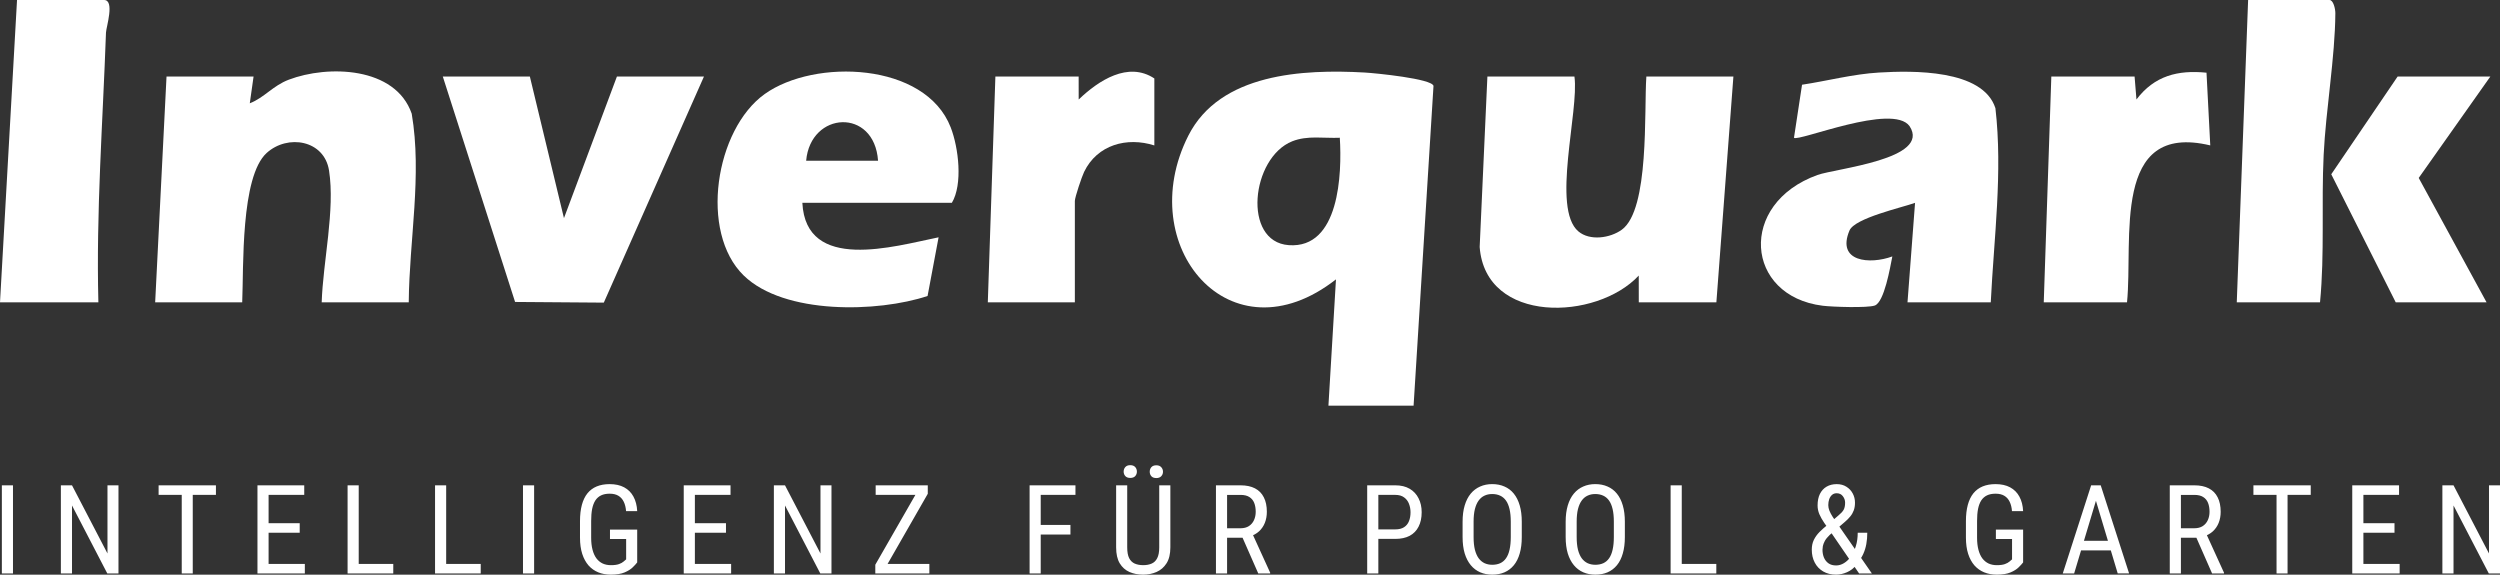 <?xml version="1.0" encoding="UTF-8"?> <svg xmlns="http://www.w3.org/2000/svg" id="Ebene_1" width="199.671" height="45.897" version="1.1" viewBox="0 0 199.671 45.897"><rect x="0" y="0" width="199.671" height="45.897" fill="#333333" stroke="none"/><defs><style> .st0 { fill: #fff; } </style></defs><path class="st0" d="M106.1,32.4l.602-10.087c-8.455,6.613-16.239-2.678-11.795-11.472,2.526-5,9.178-5.323,14.079-5.049.888.05,5.396.499,5.505,1.07l-1.59,25.537h-6.801ZM107.009,11.002c-1.262.058-2.579-.205-3.803.284-3.273,1.308-4,8.022-.276,8.294,4.054.296,4.257-5.707,4.079-8.578Z"></path><path class="st0" d="M32.646,24.147h-6.953c.101-3.223,1.079-7.38.587-10.528-.381-2.439-3.303-2.922-4.98-1.403-2.096,1.899-1.836,9.179-1.955,11.931h-6.952l.907-18.034h6.952l-.302,2.137c1.18-.463,1.833-1.4,3.118-1.887,3.115-1.182,8.512-1.054,9.816,2.719.835,4.92-.197,10.078-.238,15.065Z"></path><path class="st0" d="M125.748,6.113c.382,2.751-1.847,10.538.313,12.367.919.778,2.542.54,3.471-.135,2.224-1.614,1.768-9.547,1.96-12.232h6.952l-1.36,18.034h-6.197l-.003-2.139c-3.363,3.614-12.242,3.9-12.705-2.28l.617-13.614h6.952Z"></path><path class="st0" d="M158.999,24.147h-6.65l.603-7.946c-1.083.388-4.819,1.217-5.237,2.21-1.063,2.525,1.646,2.723,3.423,2.069-.174.867-.641,3.661-1.408,3.923-.593.203-3.375.111-4.149.016-6.209-.766-6.803-8.148-.421-10.444,1.471-.529,9.093-1.257,7.353-3.901-1.342-1.872-8.9,1.272-9.231.929l.644-4.236c2.037-.308,4.073-.851,6.141-.973,2.644-.156,8.298-.283,9.304,2.848.591,5.105-.12,10.366-.372,15.506Z"></path><path class="st0" d="M64.083,16.2c.28,5.573,7.324,3.479,10.881,2.753l-.88,4.687c-3.949,1.316-11.44,1.518-14.684-1.635-3.56-3.46-2.282-11.668,1.68-14.497,3.977-2.84,12.826-2.557,14.853,2.67.63,1.624.975,4.545.091,6.021h-11.94ZM70.129,12.838c-.294-4.242-5.396-3.964-5.743,0h5.743Z"></path><path class="st0" d="M42.319,6.113l2.724,11.309,4.229-11.309h6.952l-7.999,18.057-7.086-.054-5.773-18.003h6.953Z"></path><path class="st0" d="M7.859,24.147H0L1.36,0h6.952c.873,0,.169,2.166.153,2.602-.255,7.198-.793,14.335-.607,21.546h0Z"></path><path class="st0" d="M185.297,24.147h-6.65l.907-24.147h6.499c.31,0,.47.713.468,1.055-.021,3.511-.759,7.705-.934,11.312-.189,3.916.087,7.865-.29,11.781h0Z"></path><path class="st0" d="M92.195,11.615c-2.184-.695-4.56-.062-5.612,2.12-.183.38-.736,2.029-.736,2.312v8.1h-6.952l.605-18.034h6.65l.003,1.834c1.585-1.519,3.95-3.066,6.043-1.681v5.349Z"></path><path class="st0" d="M170.486,6.113l.149,1.832c1.434-1.895,3.31-2.37,5.595-2.139l.3,5.807c-7.931-1.898-6.145,7.527-6.649,12.533h-6.65l.605-18.034h6.65Z"></path><path class="st0" d="M198.9,6.113l-5.721,8.099,5.419,9.935h-7.255l-5.149-10.228,5.3-7.806h7.406Z"></path><path class="st0" d="M1.037,38.762v7.038H.148v-7.038h.889ZM9.463,38.762v7.038h-.894l-2.818-5.429v5.429h-.889v-7.038h.889l2.833,5.443v-5.443h.88ZM15.395,38.762v7.038h-.88v-7.038h.88ZM17.246,38.762v.764h-4.578v-.764h4.578ZM24.347,45.041v.759h-3.055v-.759h3.055ZM21.452,38.762v7.038h-.889v-7.038h.889ZM23.937,41.788v.759h-2.644v-.759h2.644ZM24.299,38.762v.764h-3.007v-.764h3.007ZM31.41,45.041v.759h-2.92v-.759h2.92ZM28.65,38.762v7.038h-.889v-7.038h.889ZM38.395,45.041v.759h-2.92v-.759h2.92ZM35.635,38.762v7.038h-.889v-7.038h.889ZM42.659,38.762v7.038h-.889v-7.038h.889ZM50.892,42.295v2.625c-.077.103-.195.232-.353.387-.155.155-.372.292-.653.411-.28.119-.648.179-1.102.179-.364,0-.698-.061-1.001-.184-.3-.123-.559-.306-.778-.551-.216-.248-.384-.556-.503-.923-.119-.371-.179-.804-.179-1.3v-1.32c0-.493.05-.925.15-1.295.1-.371.248-.678.445-.923.2-.245.446-.429.74-.551.296-.122.641-.184,1.034-.184.454,0,.841.085,1.16.256.319.171.566.417.74.74.177.322.277.709.3,1.16h-.889c-.023-.29-.084-.538-.184-.744-.1-.209-.242-.369-.425-.479-.184-.113-.417-.169-.701-.169-.271,0-.499.045-.686.135-.187.09-.34.226-.459.406-.116.181-.201.408-.256.682-.052.274-.077.593-.077.957v1.329c0,.374.037.699.111.977.074.277.179.506.314.686.139.18.305.316.498.406.193.087.411.131.653.131.274,0,.49-.029.648-.087.158-.058.279-.124.362-.198.087-.074.156-.134.208-.179v-1.624h-1.291v-.754h2.175ZM58.394,45.041v.759h-3.055v-.759h3.055ZM55.499,38.762v7.038h-.89v-7.038h.89ZM57.983,41.788v.759h-2.644v-.759h2.644ZM58.346,38.762v.764h-3.007v-.764h3.007ZM66.409,38.762v7.038h-.894l-2.818-5.429v5.429h-.889v-7.038h.889l2.833,5.443v-5.443h.88ZM74.226,45.041v.759h-3.978v-.759h3.978ZM74.1,39.438l-3.645,6.361h-.546v-.696l3.64-6.342h.551v.677ZM73.723,38.762v.764h-3.785v-.764h3.785ZM83.121,38.762v7.038h-.889v-7.038h.889ZM85.494,41.928v.764h-2.543v-.764h2.543ZM85.895,38.762v.764h-2.944v-.764h2.944ZM92.586,38.762h.889v4.955c0,.528-.101.952-.304,1.271-.203.319-.471.551-.803.696-.328.142-.683.213-1.063.213-.406,0-.772-.071-1.097-.213-.326-.145-.585-.377-.779-.696-.19-.319-.285-.743-.285-1.271v-4.955h.885v4.955c0,.367.051.654.154.86.107.206.255.351.445.435.194.084.419.126.677.126.261,0,.487-.042.677-.126.193-.084.341-.229.444-.435.107-.206.16-.493.16-.86v-4.955ZM89.744,37.669c0-.145.045-.267.135-.367.09-.1.221-.15.391-.15.175,0,.307.05.397.15.09.1.135.222.135.367,0,.139-.045.258-.135.358-.09.097-.222.145-.397.145-.17,0-.301-.048-.391-.145-.09-.1-.135-.219-.135-.358ZM91.827,37.679c0-.145.044-.268.131-.367.09-.1.222-.15.396-.15.171,0,.301.05.391.15.094.1.141.222.141.367,0,.139-.047.258-.141.358-.09.097-.22.145-.391.145-.174,0-.306-.048-.396-.145-.087-.1-.131-.219-.131-.358ZM97.116,38.762h1.967c.458,0,.841.081,1.151.242.312.161.547.4.705.716.161.313.242.698.242,1.155,0,.322-.053.617-.16.885-.106.264-.261.49-.464.677-.203.184-.449.321-.739.411l-.242.102h-1.755l-.009-.759h1.261c.271,0,.497-.058.677-.174.181-.119.316-.279.406-.479.09-.2.136-.42.136-.662,0-.271-.041-.508-.121-.711-.081-.203-.21-.359-.387-.469-.174-.113-.408-.169-.701-.169h-1.078v6.274h-.889v-7.038ZM100.495,45.8l-1.402-3.19.923-.005,1.431,3.137v.058h-.952ZM111.439,43.04h-1.537v-.759h1.537c.29,0,.524-.058.701-.174.18-.116.311-.277.392-.483.083-.206.125-.442.125-.706,0-.242-.042-.469-.125-.682-.081-.213-.212-.383-.392-.512-.177-.132-.411-.198-.701-.198h-1.353v6.274h-.89v-7.038h2.243c.454,0,.838.092,1.151.276.312.184.549.438.71.764.165.322.247.691.247,1.107,0,.451-.082.836-.247,1.155-.161.319-.398.562-.71.73-.313.164-.697.247-1.151.247ZM121.542,41.672v1.223c0,.496-.054.933-.164,1.31-.106.374-.263.686-.469.938-.206.251-.454.44-.744.566-.29.126-.618.188-.982.188-.351,0-.672-.063-.962-.188-.29-.126-.539-.314-.749-.566-.209-.251-.372-.564-.488-.938-.113-.377-.169-.814-.169-1.31v-1.223c0-.496.056-.931.169-1.305.113-.377.274-.691.483-.943.21-.251.459-.44.75-.566.29-.129.61-.193.961-.193.365,0,.692.064.982.193.293.126.541.314.744.566.206.251.364.566.474.943.11.374.164.809.164,1.305ZM120.663,42.895v-1.233c0-.387-.033-.719-.097-.996-.065-.28-.16-.509-.285-.686-.126-.177-.281-.308-.464-.392-.184-.087-.397-.131-.639-.131-.228,0-.435.043-.618.131-.181.084-.335.214-.464.392-.129.177-.229.406-.3.686-.068.277-.102.609-.102.996v1.233c0,.39.034.725.102,1.005.071.277.171.506.3.686.132.177.29.309.473.396.184.084.389.126.614.126.242,0,.455-.042.638-.126.187-.087.342-.219.464-.396.126-.181.22-.409.281-.686.064-.28.097-.616.097-1.005ZM129.775,41.672v1.223c0,.496-.055.933-.165,1.31-.106.374-.262.686-.468.938-.207.251-.455.44-.745.566-.29.126-.617.188-.981.188-.351,0-.672-.063-.962-.188-.29-.126-.54-.314-.749-.566-.21-.251-.373-.564-.489-.938-.112-.377-.169-.814-.169-1.31v-1.223c0-.496.057-.931.169-1.305.113-.377.274-.691.484-.943.209-.251.459-.44.749-.566.29-.129.611-.193.962-.193.364,0,.691.064.981.193.294.126.542.314.745.566.206.251.364.566.473.943.11.374.165.809.165,1.305ZM128.895,42.895v-1.233c0-.387-.032-.719-.097-.996-.064-.28-.159-.509-.285-.686-.126-.177-.28-.308-.464-.392-.184-.087-.396-.131-.638-.131-.229,0-.435.043-.619.131-.18.084-.335.214-.464.392-.129.177-.229.406-.3.686-.067.277-.101.609-.101.996v1.233c0,.39.034.725.101,1.005.071.277.171.506.3.686.132.177.29.309.474.396.184.084.388.126.614.126.241,0,.454-.042.638-.126.187-.087.341-.219.464-.396.126-.181.219-.409.28-.686.065-.28.097-.616.097-1.005ZM137.079,45.041v.759h-2.92v-.759h2.92ZM134.319,38.762v7.038h-.89v-7.038h.89ZM145.993,41.894l.866-.749c.17-.139.298-.277.382-.416.083-.142.125-.335.125-.58,0-.19-.059-.363-.179-.517-.116-.158-.282-.237-.498-.237-.145,0-.267.043-.367.131-.1.087-.176.203-.227.348-.048.142-.073.298-.073.469,0,.145.031.295.092.45.065.155.15.316.256.483.107.168.228.345.363.532l2.77,3.993h-1.02l-2.238-3.268c-.203-.284-.387-.543-.551-.778-.161-.239-.29-.469-.387-.691-.093-.222-.14-.453-.14-.691,0-.367.063-.677.188-.928.129-.255.308-.448.537-.58.229-.132.496-.198.802-.198.3,0,.558.069.774.208.219.135.388.316.507.541.12.222.179.467.179.735,0,.226-.032.429-.097.609-.064.177-.157.34-.28.488-.119.148-.263.293-.43.435l-1.209,1.039c-.18.171-.312.333-.396.488-.081.155-.132.292-.155.411-.019.119-.029.214-.029.285,0,.229.039.438.116.628.081.19.202.343.363.459.161.113.364.169.609.169.216,0,.425-.061.628-.184.207-.126.392-.303.556-.532.165-.232.295-.508.392-.827.1-.322.15-.678.15-1.068h.763c0,.319-.025.62-.077.904-.051.284-.134.548-.246.793-.11.242-.252.462-.426.662-.022.029-.042.063-.058.101-.016.039-.037.073-.063.102-.199.261-.449.458-.749.59-.296.129-.586.193-.87.193-.4,0-.744-.085-1.035-.256-.29-.171-.514-.406-.671-.706-.158-.3-.237-.643-.237-1.03,0-.297.054-.558.164-.783.11-.226.261-.437.454-.633.197-.197.421-.395.672-.595ZM161.583,42.295v2.625c-.077.103-.195.232-.353.387-.154.155-.372.292-.652.411-.28.119-.648.179-1.102.179-.364,0-.698-.061-1.001-.184-.3-.123-.559-.306-.778-.551-.216-.248-.384-.556-.503-.923-.119-.371-.179-.804-.179-1.3v-1.32c0-.493.05-.925.15-1.295.1-.371.248-.678.445-.923.2-.245.446-.429.739-.551.297-.122.642-.184,1.035-.184.454,0,.841.085,1.16.256s.566.417.74.74c.177.322.277.709.299,1.16h-.889c-.023-.29-.084-.538-.184-.744-.1-.209-.241-.369-.425-.479-.184-.113-.418-.169-.701-.169-.271,0-.5.045-.687.135-.186.09-.34.226-.459.406-.116.181-.201.408-.256.682-.052.274-.077.593-.077.957v1.329c0,.374.037.699.111.977.074.277.179.506.314.686.139.18.305.316.498.406.193.087.411.131.653.131.274,0,.489-.029.647-.087.158-.058.279-.124.363-.198.087-.074.156-.134.208-.179v-1.624h-1.291v-.754h2.175ZM167.583,39.385l-1.924,6.415h-.909l2.267-7.038h.57l-.004.624ZM169.139,45.8l-1.924-6.415-.01-.624h.576l2.267,7.038h-.909ZM169.139,43.194v.764h-3.393v-.764h3.393ZM173.296,38.762h1.968c.458,0,.841.081,1.15.242.313.161.548.4.706.716.161.313.242.698.242,1.155,0,.322-.053.617-.16.885-.106.264-.261.49-.464.677-.203.184-.449.321-.739.411l-.242.102h-1.755l-.009-.759h1.261c.271,0,.497-.058.677-.174.18-.119.316-.279.406-.479.09-.2.135-.42.135-.662,0-.271-.04-.508-.12-.711-.081-.203-.21-.359-.387-.469-.174-.113-.408-.169-.701-.169h-1.078v6.274h-.89v-7.038ZM176.675,45.8l-1.401-3.19.923-.005,1.431,3.137v.058h-.953ZM182.704,38.762v7.038h-.88v-7.038h.88ZM184.555,38.762v.764h-4.578v-.764h4.578ZM191.656,45.041v.759h-3.055v-.759h3.055ZM188.761,38.762v7.038h-.89v-7.038h.89ZM191.245,41.788v.759h-2.644v-.759h2.644ZM191.608,38.762v.764h-3.007v-.764h3.007ZM199.671,38.762v7.038h-.894l-2.818-5.429v5.429h-.89v-7.038h.89l2.833,5.443v-5.443h.879Z"></path></svg> 